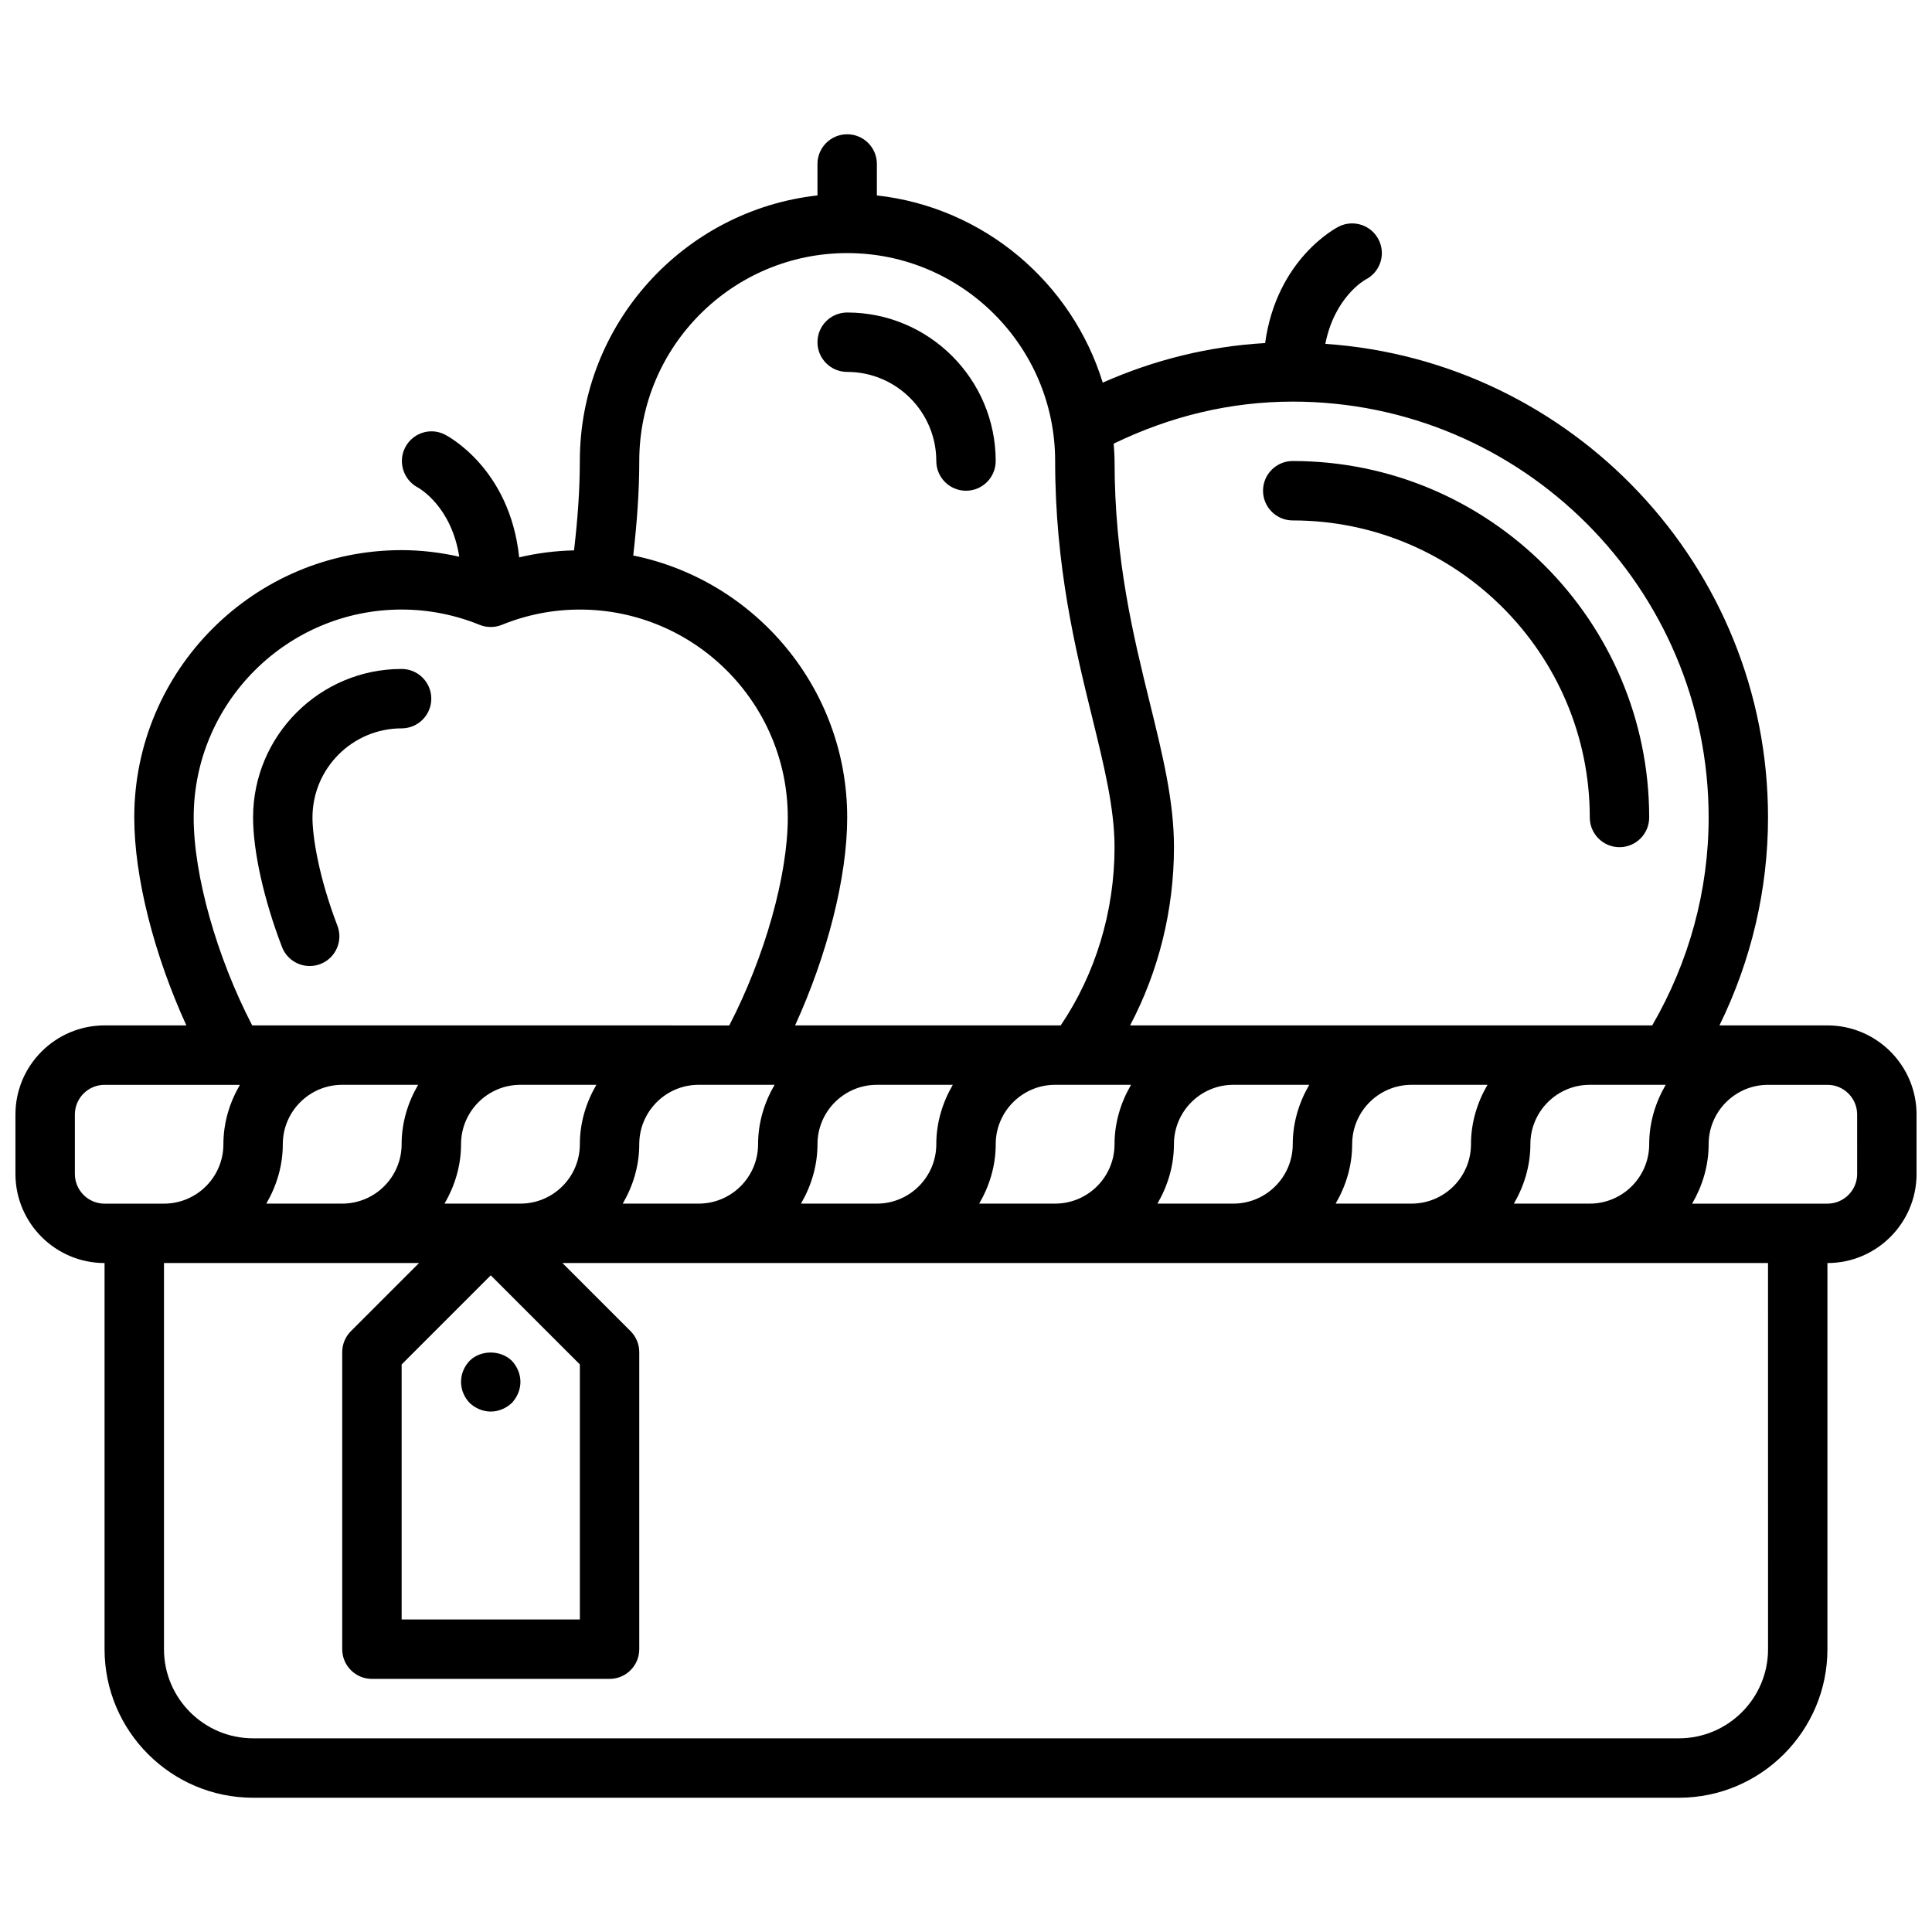 <?xml version="1.0" encoding="UTF-8"?>
<!-- Uploaded to: ICON Repo, www.svgrepo.com, Generator: ICON Repo Mixer Tools -->
<svg width="800px" height="800px" version="1.1" viewBox="144 144 512 512" xmlns="http://www.w3.org/2000/svg">
 <defs>
  <clipPath id="a">
   <path d="m148.09 179h503.81v442h-503.81z"/>
  </clipPath>
 </defs>
 <g clip-path="url(#a)">
  <path d="m628.29 415.74h-28.613c8.402-17.16 12.867-35.941 12.867-55.105 0-66.535-51.898-121.05-117.32-125.51 2.441-12.328 10.32-16.848 10.629-17.012 3.891-1.945 5.465-6.676 3.519-10.562-1.945-3.883-6.668-5.457-10.562-3.519-0.738 0.371-16.477 8.582-19.539 30.883-14.902 0.859-29.309 4.41-43.035 10.484-8.16-26.535-31.508-46.461-59.855-49.609v-8.336c0-4.352-3.527-7.871-7.871-7.871s-7.871 3.519-7.871 7.871v8.336c-35.367 3.938-62.977 33.977-62.977 70.383 0 7.856-0.605 15.695-1.535 23.68-4.922 0.109-9.777 0.73-14.539 1.852-2.465-23.602-19.004-32.195-19.758-32.574-3.84-1.914-8.461-0.379-10.453 3.449-1.977 3.809-0.48 8.551 3.305 10.586 0.41 0.219 8.934 4.992 11.027 18.367-5.008-1.121-10.109-1.742-15.281-1.742-39.062 0-70.848 31.781-70.848 70.848 0 15.91 5.289 36.457 13.809 55.105h-21.68c-13.02 0-23.617 10.598-23.617 23.617v15.742c0 13.02 10.598 23.617 23.617 23.617v102.34c0 21.703 17.656 39.359 39.359 39.359h377.86c21.703 0 39.359-17.656 39.359-39.359l0.004-102.34c13.02 0 23.617-10.598 23.617-23.617v-15.742c-0.004-13.02-10.598-23.617-23.617-23.617zm-83.098 47.234c2.707-4.652 4.375-9.992 4.375-15.746 0-8.684 7.062-15.742 15.742-15.742h20.121c-2.707 4.652-4.375 9.988-4.375 15.742 0 8.684-7.062 15.742-15.742 15.742zm-47.234 0c2.707-4.652 4.379-9.992 4.379-15.746 0-8.684 7.062-15.742 15.742-15.742h20.121c-2.707 4.652-4.375 9.988-4.375 15.742 0 8.684-7.062 15.742-15.742 15.742zm-47.23 0c2.707-4.652 4.375-9.992 4.375-15.746 0-8.684 7.062-15.742 15.742-15.742h20.121c-2.707 4.652-4.375 9.988-4.375 15.742 0 8.684-7.062 15.742-15.742 15.742zm-47.234 0c2.711-4.652 4.379-9.992 4.379-15.746 0-8.684 7.062-15.742 15.742-15.742h20.121c-2.707 4.652-4.375 9.988-4.375 15.742 0 8.684-7.062 15.742-15.742 15.742zm-47.23 0c2.707-4.652 4.375-9.992 4.375-15.746 0-8.684 7.062-15.742 15.742-15.742h20.121c-2.703 4.652-4.375 9.988-4.375 15.742 0 8.684-7.062 15.742-15.742 15.742zm-47.23 0c2.707-4.652 4.375-9.992 4.375-15.746 0-8.684 7.062-15.742 15.742-15.742h20.121c-2.707 4.652-4.375 9.988-4.375 15.742 0 8.684-7.062 15.742-15.742 15.742zm-94.465 0c2.707-4.652 4.375-9.992 4.375-15.746 0-8.684 7.062-15.742 15.742-15.742h20.121c-2.707 4.652-4.375 9.988-4.375 15.742 0 8.684-7.062 15.742-15.742 15.742zm87.473-31.488c-2.707 4.652-4.375 9.988-4.375 15.742 0 8.684-7.062 15.742-15.742 15.742h-20.121c2.703-4.648 4.375-9.988 4.375-15.742 0-8.684 7.062-15.742 15.742-15.742zm-4.375 74.105v67.59h-47.23v-67.59l23.617-23.617zm188.93-255.16c60.773 0 110.21 49.438 110.21 110.21 0 19.355-5.195 38.297-14.957 55.105h-138.37c7.547-14.281 11.633-30.598 11.633-47.23 0-12.195-2.961-24.254-6.391-38.211-4.387-17.832-9.352-38.031-9.352-64.125 0-1.551-0.133-3.078-0.234-4.606 14.992-7.266 30.902-11.141 47.465-11.141zm-118.08-39.359c30.387 0 55.105 24.727 55.105 55.105 0 28 5.434 50.113 9.801 67.879 3.184 12.973 5.941 24.168 5.941 34.457 0 17.059-5.078 33.645-14.266 47.23h-70.391c8.516-18.648 13.809-39.195 13.809-55.105 0-34.227-24.395-62.852-56.703-69.422 0.961-8.43 1.598-16.719 1.598-25.039 0-30.379 24.719-55.105 55.105-55.105zm-173.19 149.57c0-30.379 24.719-55.105 55.105-55.105 7.094 0 14.043 1.363 20.656 4.047 1.898 0.77 4.023 0.77 5.918 0 6.613-2.684 13.566-4.043 20.66-4.043 30.387 0 55.105 24.727 55.105 55.105 0 15.406-6.141 37.031-15.508 55.105l-126.43-0.004c-9.367-18.074-15.508-39.699-15.508-55.105zm-31.488 94.465v-15.742c0-4.344 3.535-7.871 7.871-7.871h35.867c-2.707 4.652-4.375 9.988-4.375 15.742 0 8.684-7.062 15.742-15.742 15.742l-15.746 0.004c-4.34 0-7.875-3.527-7.875-7.875zm448.71 125.95c0 13.02-10.598 23.617-23.617 23.617h-377.86c-13.02 0-23.617-10.598-23.617-23.617v-102.34h67.59l-18.051 18.051c-1.473 1.473-2.305 3.473-2.305 5.566v78.719c0 4.352 3.527 7.871 7.871 7.871h62.977c4.344 0 7.871-3.519 7.871-7.871v-78.719c0-2.094-0.828-4.094-2.305-5.566l-18.051-18.051h319.49zm23.617-125.95c0 4.344-3.535 7.871-7.871 7.871h-35.863c2.703-4.648 4.375-9.988 4.375-15.742 0-8.684 7.062-15.742 15.742-15.742h15.742c4.336 0 7.871 3.527 7.871 7.871z"/>
 </g>
 <path d="m486.59 281.92c43.406 0 78.719 35.312 78.719 78.719 0 4.352 3.527 7.871 7.871 7.871s7.871-3.519 7.871-7.871c0-52.09-42.375-94.465-94.465-94.465-4.344 0-7.871 3.519-7.871 7.871 0.004 4.356 3.531 7.875 7.875 7.875z"/>
 <path d="m226.81 360.64c0-13.02 10.598-23.617 23.617-23.617 4.344 0 7.871-3.519 7.871-7.871 0-4.352-3.527-7.871-7.871-7.871-21.703 0-39.359 17.656-39.359 39.359 0 8.996 2.867 21.82 7.66 34.305 1.195 3.137 4.18 5.059 7.344 5.059 0.938 0 1.898-0.164 2.816-0.52 4.062-1.559 6.086-6.109 4.527-10.172-4.871-12.715-6.606-23.387-6.606-28.672z"/>
 <path d="m368.51 242.56c13.02 0 23.617 10.598 23.617 23.617 0 4.352 3.527 7.871 7.871 7.871s7.871-3.519 7.871-7.871c0-21.703-17.656-39.359-39.359-39.359-4.344 0-7.871 3.519-7.871 7.871-0.004 4.352 3.523 7.871 7.871 7.871z"/>
 <path d="m274.05 518.08c2.047 0 4.094-0.867 5.59-2.281 1.414-1.496 2.281-3.543 2.281-5.59s-0.867-4.102-2.281-5.59c-2.992-2.914-8.266-2.914-11.18 0-1.418 1.488-2.281 3.457-2.281 5.59 0 2.125 0.867 4.094 2.281 5.59 1.496 1.418 3.543 2.281 5.59 2.281z"/>
</svg>
